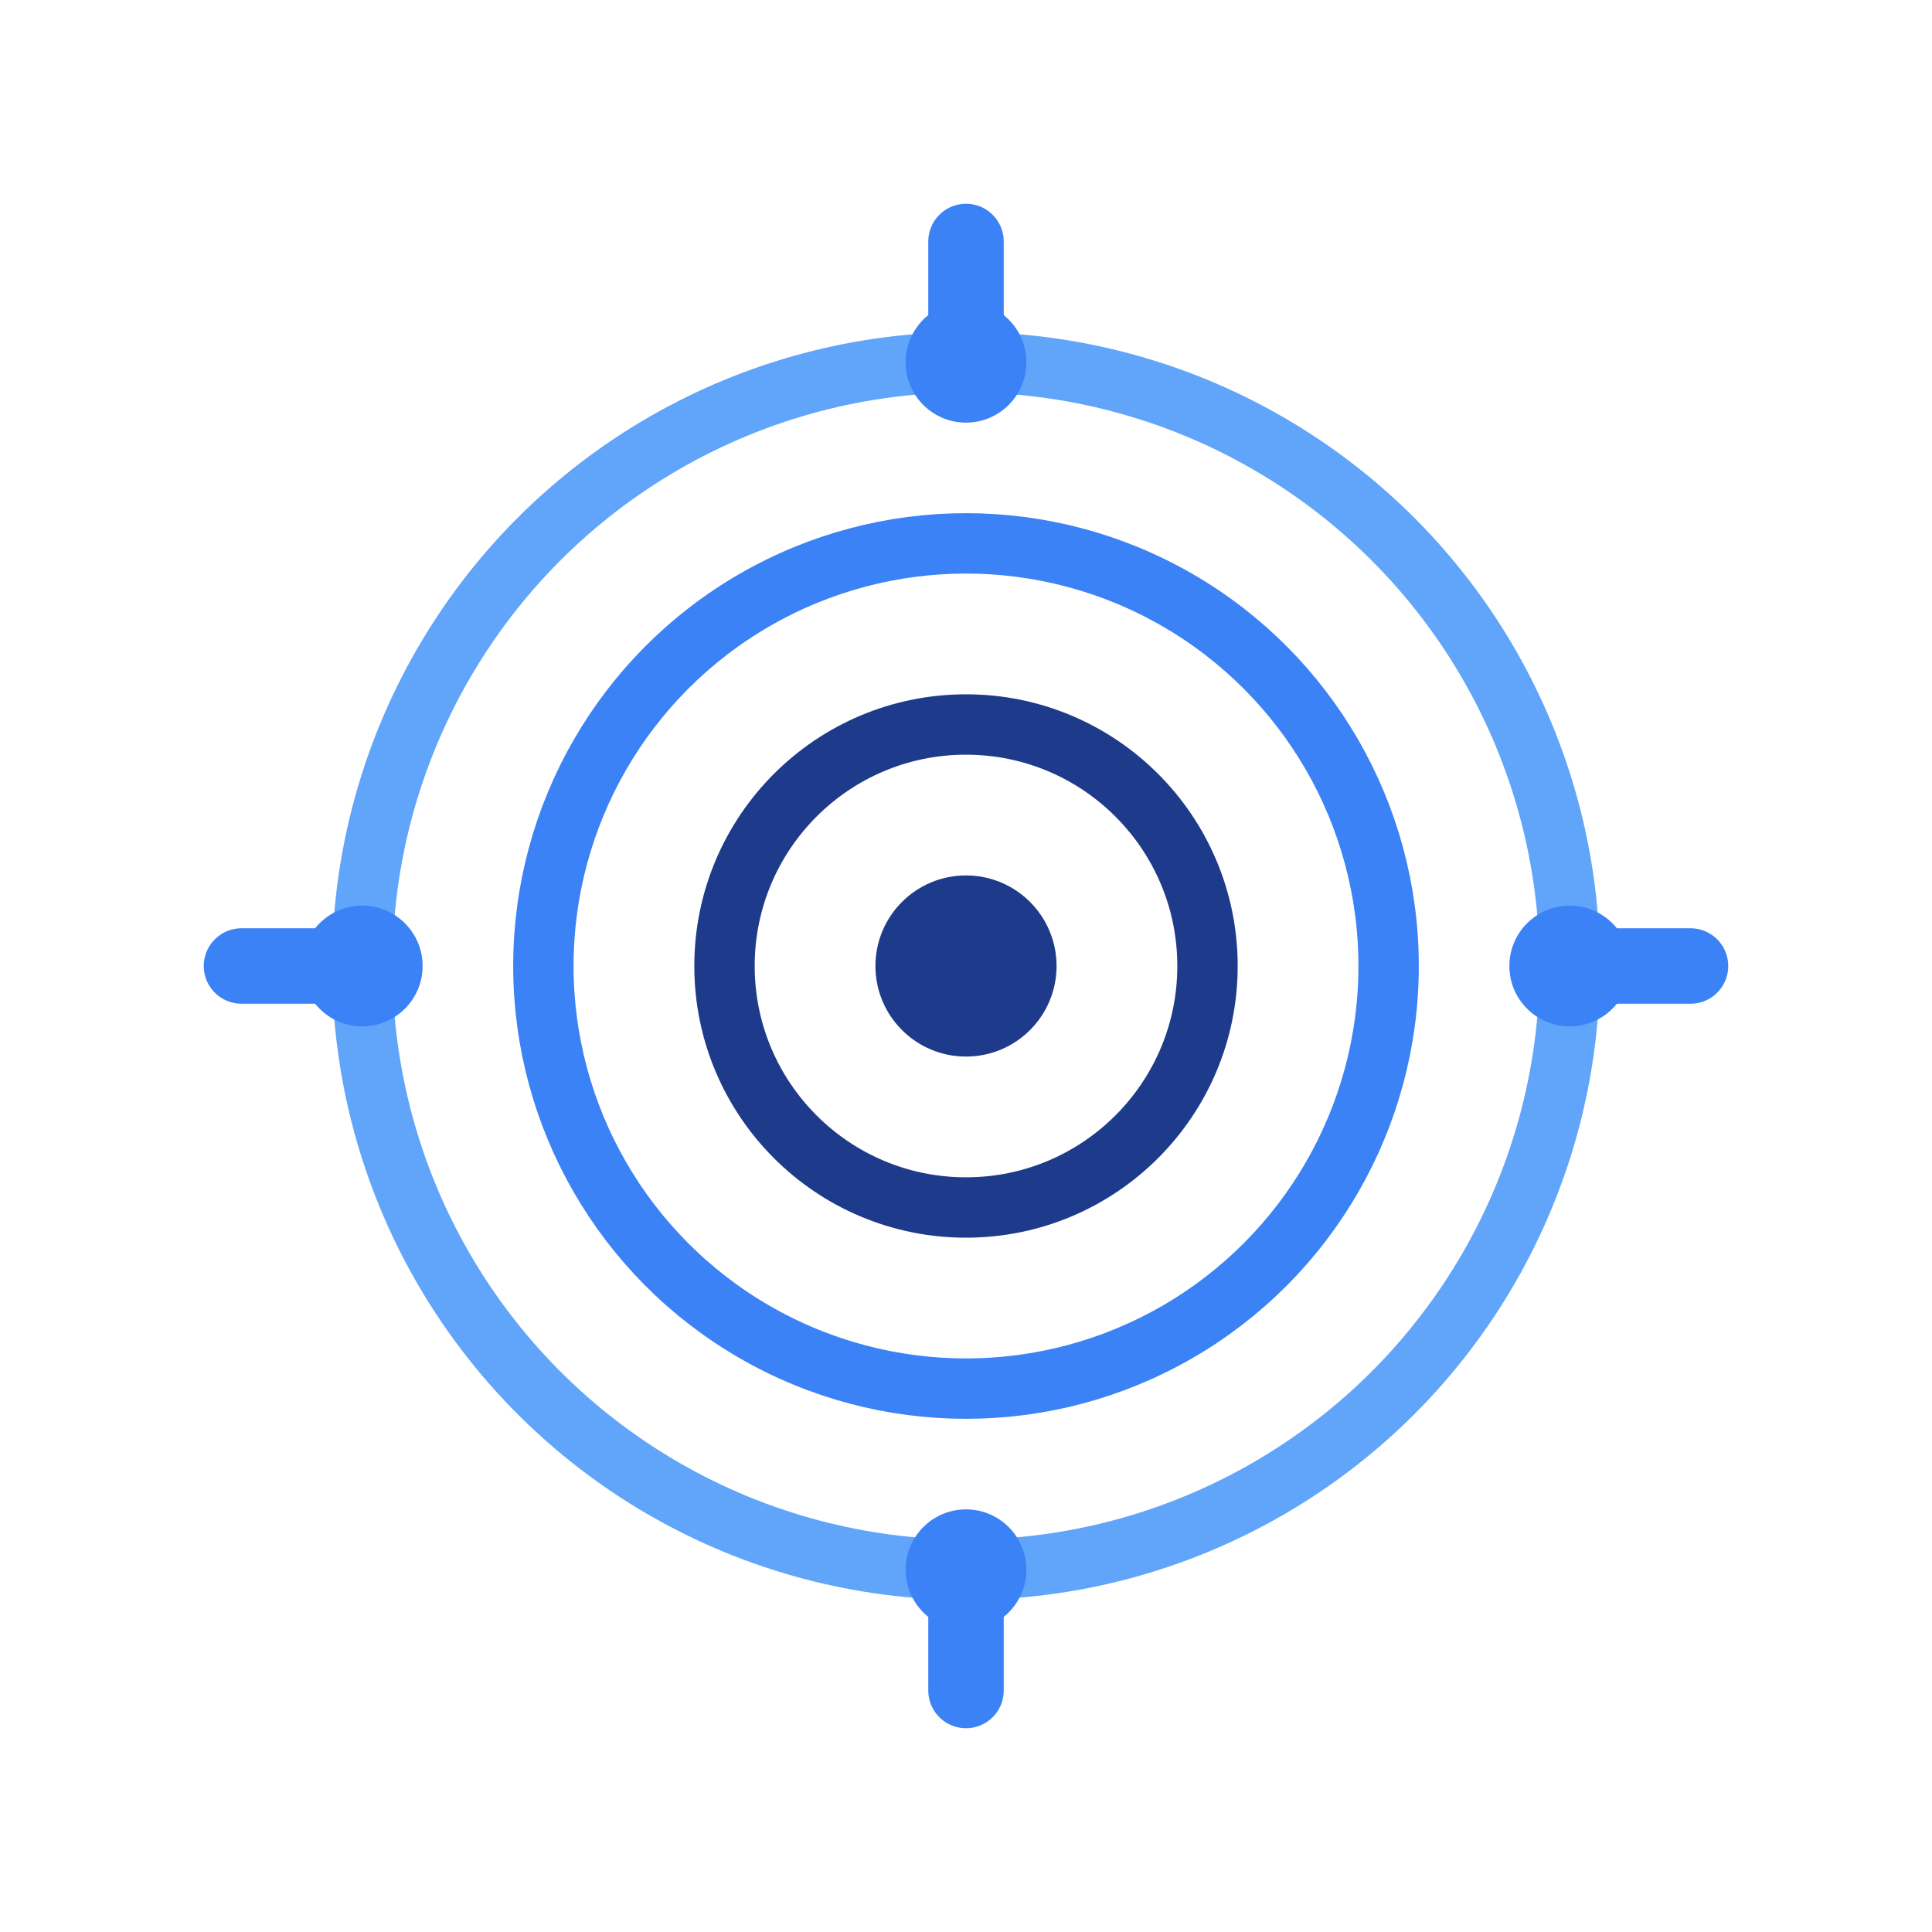 <svg xmlns="http://www.w3.org/2000/svg" viewBox="0 0 64 64" fill="none">
  <circle cx="32" cy="32" r="20" stroke="#60A5FA" stroke-width="2" fill="none"/>
  <circle cx="32" cy="32" r="14" stroke="#3B82F6" stroke-width="2" fill="none"/>
  <circle cx="32" cy="32" r="8" stroke="#1E3A8A" stroke-width="2" fill="none"/>
  <circle cx="32" cy="32" r="3" fill="#1E3A8A"/>
  <path d="M32 12 L32 8 M32 56 L32 52 M12 32 L8 32 M56 32 L52 32" stroke="#3B82F6" stroke-width="2.5" stroke-linecap="round"/>
  <circle cx="32" cy="12" r="2" fill="#3B82F6"/>
  <circle cx="32" cy="52" r="2" fill="#3B82F6"/>
  <circle cx="12" cy="32" r="2" fill="#3B82F6"/>
  <circle cx="52" cy="32" r="2" fill="#3B82F6"/>
</svg>
